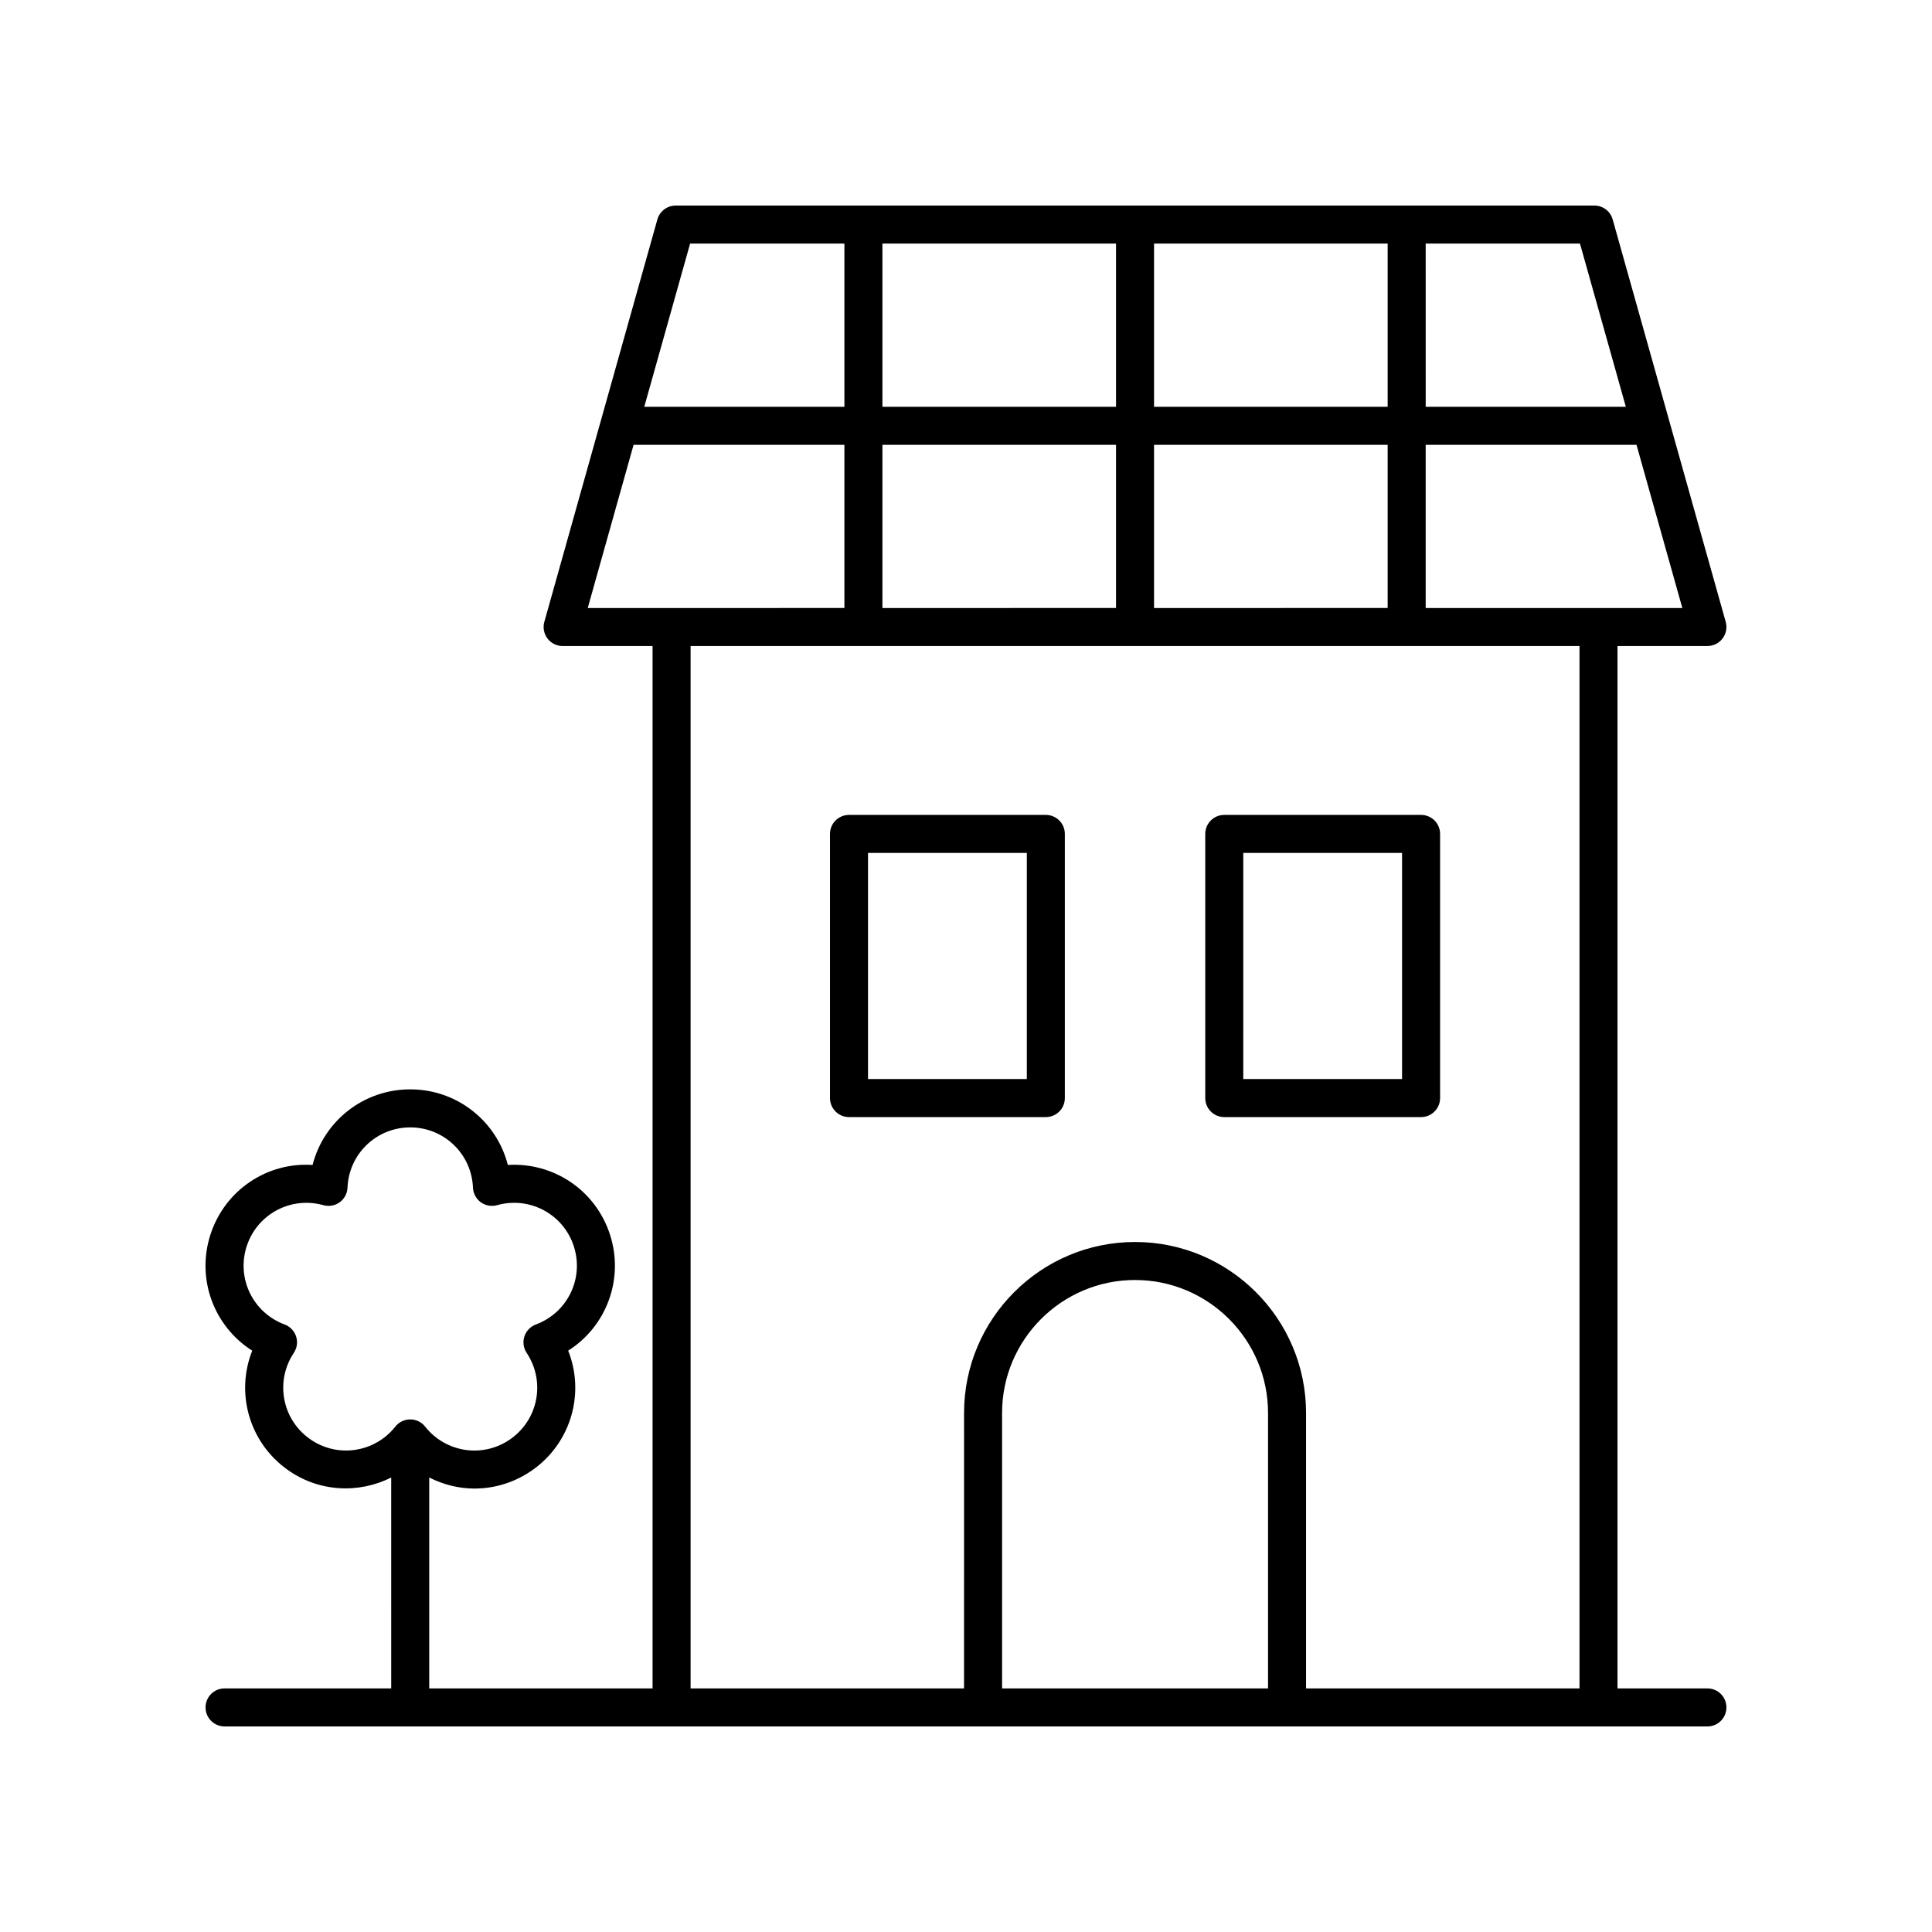 <?xml version="1.0" encoding="UTF-8"?>
<!-- Uploaded to: ICON Repo, www.svgrepo.com, Generator: ICON Repo Mixer Tools -->
<svg fill="#000000" width="800px" height="800px" version="1.1" viewBox="144 144 512 512" xmlns="http://www.w3.org/2000/svg">
 <g>
  <path d="m421.16 359.96h-52.164c-2.785 0-5.039 2.254-5.039 5.039v70.004c0 2.781 2.254 5.039 5.039 5.039h52.16c2.785 0 5.039-2.254 5.039-5.039v-70.008c0-2.781-2.254-5.035-5.035-5.035zm-5.039 70h-42.086v-59.926h42.086z"/>
  <path d="m520.6 359.96h-52.156c-2.785 0-5.039 2.254-5.039 5.039v70.004c0 2.781 2.254 5.039 5.039 5.039l52.156-0.004c2.785 0 5.039-2.254 5.039-5.039v-70.004c0-2.781-2.254-5.035-5.039-5.035zm-5.039 70h-42.082l0.004-59.926h42.078z"/>
  <path d="m596.48 591.45h-23.824v-276.25h23.824c1.578 0 3.066-0.738 4.016-1.996 0.953-1.258 1.266-2.887 0.836-4.406l-29.957-106.65c-0.613-2.172-2.594-3.672-4.852-3.672h-243.46c-2.258 0-4.242 1.504-4.852 3.676l-29.957 106.65c-0.43 1.52-0.117 3.148 0.836 4.406 0.949 1.258 2.434 1.996 4.016 1.996h23.828v276.24h-59.184v-55.887c3.738 1.883 7.828 2.926 11.969 2.926 5.453 0 10.953-1.672 15.703-5.125 10.07-7.316 13.57-20.297 9.152-31.418 10.109-6.406 14.906-18.961 11.066-30.801-3.848-11.832-15.07-19.16-27.055-18.414-2.965-11.594-13.426-20.035-25.875-20.035-12.449 0-22.906 8.441-25.875 20.035-11.969-0.801-23.203 6.582-27.051 18.414-3.848 11.836 0.949 24.395 11.059 30.801-4.418 11.125-0.914 24.102 9.156 31.418 8.355 6.074 19.008 6.559 27.672 2.199l0.004 55.887h-44.164c-2.785 0-5.039 2.254-5.039 5.039 0 2.781 2.254 5.039 5.039 5.039h392.97c2.785 0 5.039-2.254 5.039-5.039 0-2.781-2.254-5.039-5.039-5.039zm-370.55-66.238c-7.246-5.262-9.027-15.23-4.062-22.691 0.855-1.281 1.078-2.883 0.602-4.348-0.477-1.465-1.594-2.629-3.039-3.168-8.402-3.121-12.82-12.23-10.051-20.746 2.769-8.52 11.703-13.277 20.324-10.875 1.492 0.414 3.074 0.133 4.32-0.773 1.246-0.906 2.008-2.328 2.07-3.871 0.367-8.953 7.672-15.969 16.625-15.969s16.254 7.016 16.625 15.969c0.062 1.539 0.828 2.965 2.07 3.871 1.25 0.906 2.832 1.188 4.32 0.773 8.629-2.414 17.559 2.359 20.328 10.875 2.766 8.516-1.652 17.629-10.051 20.746-1.445 0.535-2.562 1.703-3.039 3.168-0.477 1.465-0.254 3.066 0.594 4.348 4.969 7.465 3.184 17.43-4.059 22.695-7.242 5.266-17.27 3.887-22.84-3.148-0.953-1.207-2.41-1.91-3.949-1.91s-2.996 0.703-3.949 1.91c-5.57 7.023-15.598 8.406-22.84 3.144zm295.89-220.08v-43.246h55.871l12.148 43.246zm-82.059-53.324h-61.91v-43.25h61.91zm10.074-43.25h61.91v43.25h-61.91zm-10.074 53.324v43.246l-61.91 0.004v-43.246zm10.074 0h61.91v43.246l-61.91 0.004zm125.03-10.074h-53.039l-0.004-43.25h40.891zm-247.98-43.25h40.891v43.25h-53.039zm-14.98 53.324h55.871v43.246l-68.02 0.004zm168.14 329.57h-70.484v-72.996c0-19.43 15.809-35.242 35.242-35.242s35.242 15.809 35.242 35.242zm10.074 0v-72.996c0-24.988-20.328-45.316-45.316-45.316s-45.316 20.328-45.316 45.316l-0.004 72.996h-72.465v-276.25h235.57v276.25z"/>
 </g>
</svg>